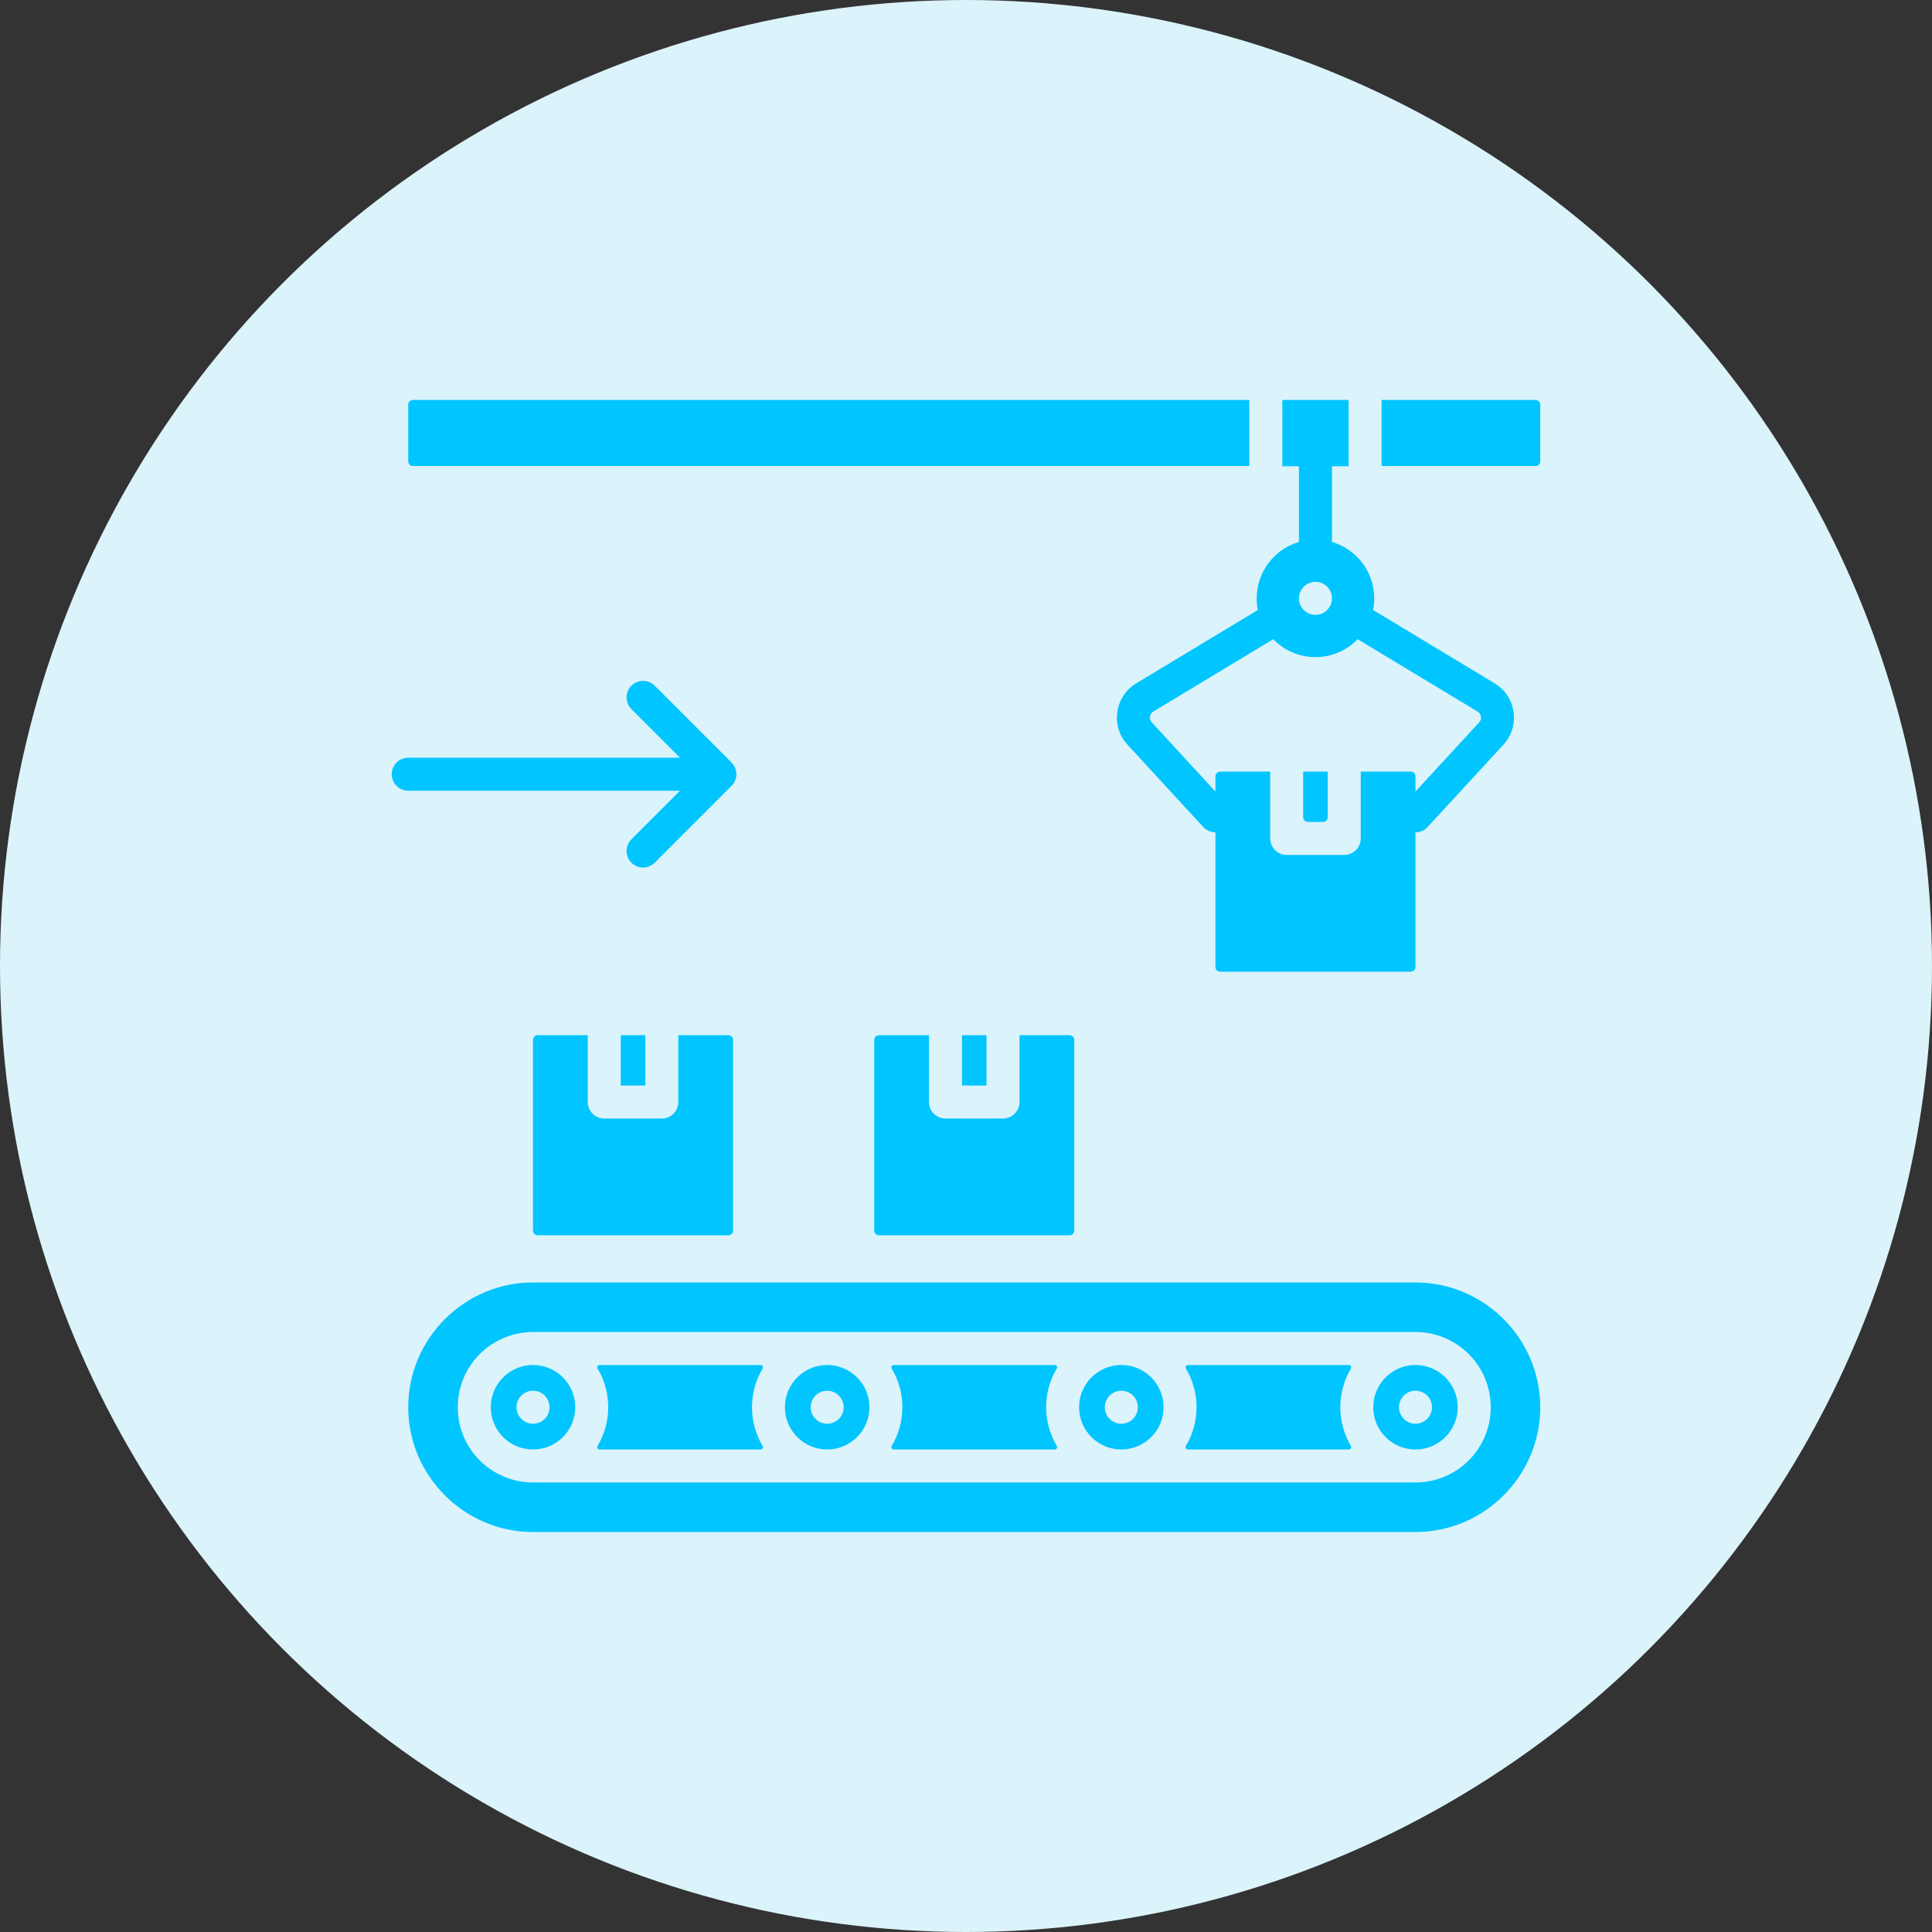 <svg width="80" height="80" viewBox="0 0 80 80" fill="none" xmlns="http://www.w3.org/2000/svg">
<rect x="0" y="0" width="80" height="80" fill="#333333" stroke="none"/>
<circle cx="40" cy="40" r="40" fill="#DBF3FA"/>
<path fill-rule="evenodd" clip-rule="evenodd" d="M40.85 42.866H39.834V44.949H40.85V42.866ZM22.071 63.438H58.612C61.454 63.438 63.779 61.112 63.779 58.271C63.779 55.429 61.454 53.104 58.612 53.104H22.071C19.229 53.104 16.904 55.429 16.904 58.271C16.904 61.112 19.229 63.438 22.071 63.438ZM49.189 60.02C49.113 60.02 49.066 59.937 49.106 59.872C49.692 58.892 49.692 57.65 49.106 56.67C49.066 56.605 49.113 56.522 49.189 56.522H55.855C55.931 56.522 55.977 56.605 55.938 56.67C55.352 57.65 55.352 58.892 55.938 59.872C55.978 59.937 55.931 60.02 55.855 60.02H49.189ZM34.252 56.522C35.218 56.522 36.001 57.305 36.001 58.271C36.001 59.237 35.218 60.02 34.252 60.02C33.285 60.02 32.502 59.237 32.502 58.271C32.502 57.305 33.285 56.522 34.252 56.522ZM34.252 57.587C34.629 57.587 34.935 57.893 34.935 58.271C34.935 58.648 34.629 58.954 34.252 58.954C33.874 58.954 33.568 58.648 33.568 58.271C33.568 57.893 33.874 57.587 34.252 57.587ZM22.071 56.522C23.037 56.522 23.82 57.305 23.82 58.271C23.82 59.237 23.037 60.02 22.071 60.02C21.105 60.02 20.322 59.237 20.322 58.271C20.322 57.305 21.105 56.522 22.071 56.522ZM22.071 57.587C22.449 57.587 22.755 57.893 22.755 58.271C22.755 58.648 22.449 58.954 22.071 58.954C21.694 58.954 21.387 58.648 21.387 58.271C21.387 57.893 21.694 57.587 22.071 57.587ZM24.829 60.02C24.753 60.02 24.706 59.937 24.745 59.872C25.332 58.892 25.332 57.65 24.745 56.67C24.706 56.605 24.753 56.522 24.829 56.522H31.494C31.57 56.522 31.617 56.605 31.578 56.67C30.991 57.65 30.991 58.892 31.578 59.872C31.617 59.937 31.57 60.02 31.494 60.02H24.829ZM58.612 56.522C59.578 56.522 60.361 57.305 60.361 58.271C60.361 59.237 59.578 60.02 58.612 60.02C57.646 60.02 56.863 59.237 56.863 58.271C56.863 57.305 57.646 56.522 58.612 56.522ZM58.612 57.587C58.99 57.587 59.296 57.893 59.296 58.271C59.296 58.648 58.99 58.954 58.612 58.954C58.235 58.954 57.929 58.648 57.929 58.271C57.929 57.893 58.235 57.587 58.612 57.587ZM46.432 56.522C47.398 56.522 48.181 57.305 48.181 58.271C48.181 59.237 47.398 60.02 46.432 60.02C45.466 60.02 44.683 59.237 44.683 58.271C44.683 57.305 45.466 56.522 46.432 56.522ZM46.432 57.587C46.809 57.587 47.115 57.893 47.115 58.271C47.115 58.648 46.809 58.954 46.432 58.954C46.054 58.954 45.748 58.648 45.748 58.271C45.748 57.893 46.054 57.587 46.432 57.587ZM37.009 60.02C36.933 60.02 36.886 59.937 36.925 59.872C37.512 58.892 37.512 57.65 36.925 56.67C36.886 56.605 36.933 56.522 37.009 56.522H43.674C43.75 56.522 43.797 56.605 43.758 56.67C43.171 57.65 43.171 58.892 43.758 59.872C43.797 59.937 43.751 60.02 43.674 60.02H37.009ZM58.581 61.387C46.421 61.387 34.262 61.387 22.102 61.387C20.367 61.398 18.955 60.009 18.955 58.271C18.955 56.532 20.367 55.144 22.102 55.155H58.581C60.316 55.144 61.728 56.532 61.728 58.271C61.728 60.009 60.316 61.398 58.581 61.387ZM53.099 16.562H55.842V19.306H55.154V22.441C56.164 22.737 56.903 23.67 56.903 24.776C56.903 24.941 56.886 25.102 56.855 25.258L61.887 28.294C62.322 28.556 62.601 28.978 62.672 29.48C62.744 29.981 62.593 30.466 62.251 30.838L59.114 34.245C58.978 34.393 58.791 34.467 58.605 34.465L58.612 34.465V40.041C58.612 40.148 58.525 40.236 58.417 40.236H50.523C50.415 40.236 50.328 40.148 50.328 40.041V34.465C50.328 34.465 50.04 34.478 49.825 34.245L46.689 30.838C46.346 30.465 46.196 29.981 46.267 29.48C46.339 28.978 46.618 28.556 47.053 28.294L52.085 25.258C52.054 25.102 52.037 24.941 52.037 24.776C52.037 23.67 52.776 22.737 53.786 22.441V19.306H53.098L53.099 16.562ZM58.612 32.776L61.247 29.914C61.315 29.84 61.336 29.772 61.321 29.673C61.307 29.575 61.267 29.515 61.182 29.463L56.218 26.468C55.776 26.925 55.156 27.209 54.47 27.209C53.784 27.209 53.164 26.925 52.722 26.468L47.758 29.463C47.673 29.515 47.633 29.575 47.619 29.673C47.605 29.772 47.626 29.84 47.694 29.914L50.328 32.776V32.147C50.328 32.039 50.415 31.951 50.523 31.951H52.595V34.718C52.595 35.096 52.901 35.402 53.278 35.402H55.662C56.039 35.402 56.345 35.096 56.345 34.718V31.951H58.417C58.525 31.951 58.612 32.039 58.612 32.147V32.776ZM54.47 24.093C54.093 24.093 53.786 24.399 53.786 24.776C53.786 25.154 54.093 25.46 54.47 25.46C54.848 25.46 55.154 25.154 55.154 24.776C55.154 24.399 54.848 24.093 54.47 24.093ZM30.16 42.866H28.088V45.633C28.088 46.01 27.782 46.316 27.405 46.316H25.022C24.644 46.316 24.338 46.01 24.338 45.633V42.866H22.266C22.159 42.866 22.071 42.954 22.071 43.061V50.956C22.071 51.063 22.159 51.151 22.266 51.151H30.16C30.268 51.151 30.356 51.063 30.356 50.956V43.061C30.356 42.954 30.268 42.866 30.16 42.866ZM27.111 35.722C26.844 35.989 26.411 35.989 26.145 35.722C25.878 35.455 25.878 35.022 26.145 34.755L28.158 32.742H16.904C16.527 32.742 16.221 32.436 16.221 32.058C16.221 31.681 16.527 31.375 16.904 31.375H28.158L26.145 29.361C25.878 29.094 25.878 28.661 26.145 28.394C26.411 28.127 26.844 28.127 27.111 28.394L30.292 31.575C30.559 31.842 30.559 32.274 30.292 32.541L27.111 35.722ZM26.721 42.866V44.949H25.705V42.866H26.721ZM54.978 31.951H53.962V33.839C53.962 33.947 54.05 34.035 54.157 34.035H54.783C54.89 34.035 54.978 33.947 54.978 33.839V31.951ZM17.1 16.562C16.992 16.562 16.904 16.65 16.904 16.758V19.102C16.904 19.209 16.992 19.297 17.1 19.297H51.731V16.562H17.1ZM57.209 16.562V19.297H63.584C63.692 19.297 63.779 19.209 63.779 19.102V16.758C63.779 16.65 63.692 16.562 63.584 16.562H57.209ZM44.289 42.866C44.396 42.866 44.484 42.954 44.484 43.061V50.956C44.484 51.063 44.396 51.151 44.289 51.151H36.395C36.287 51.151 36.199 51.063 36.199 50.956V43.061C36.199 42.954 36.287 42.866 36.395 42.866H38.466V45.633C38.466 46.01 38.772 46.316 39.15 46.316H41.533C41.911 46.316 42.217 46.01 42.217 45.633V42.866H44.289Z" fill="#00C5FF"/>
</svg>
